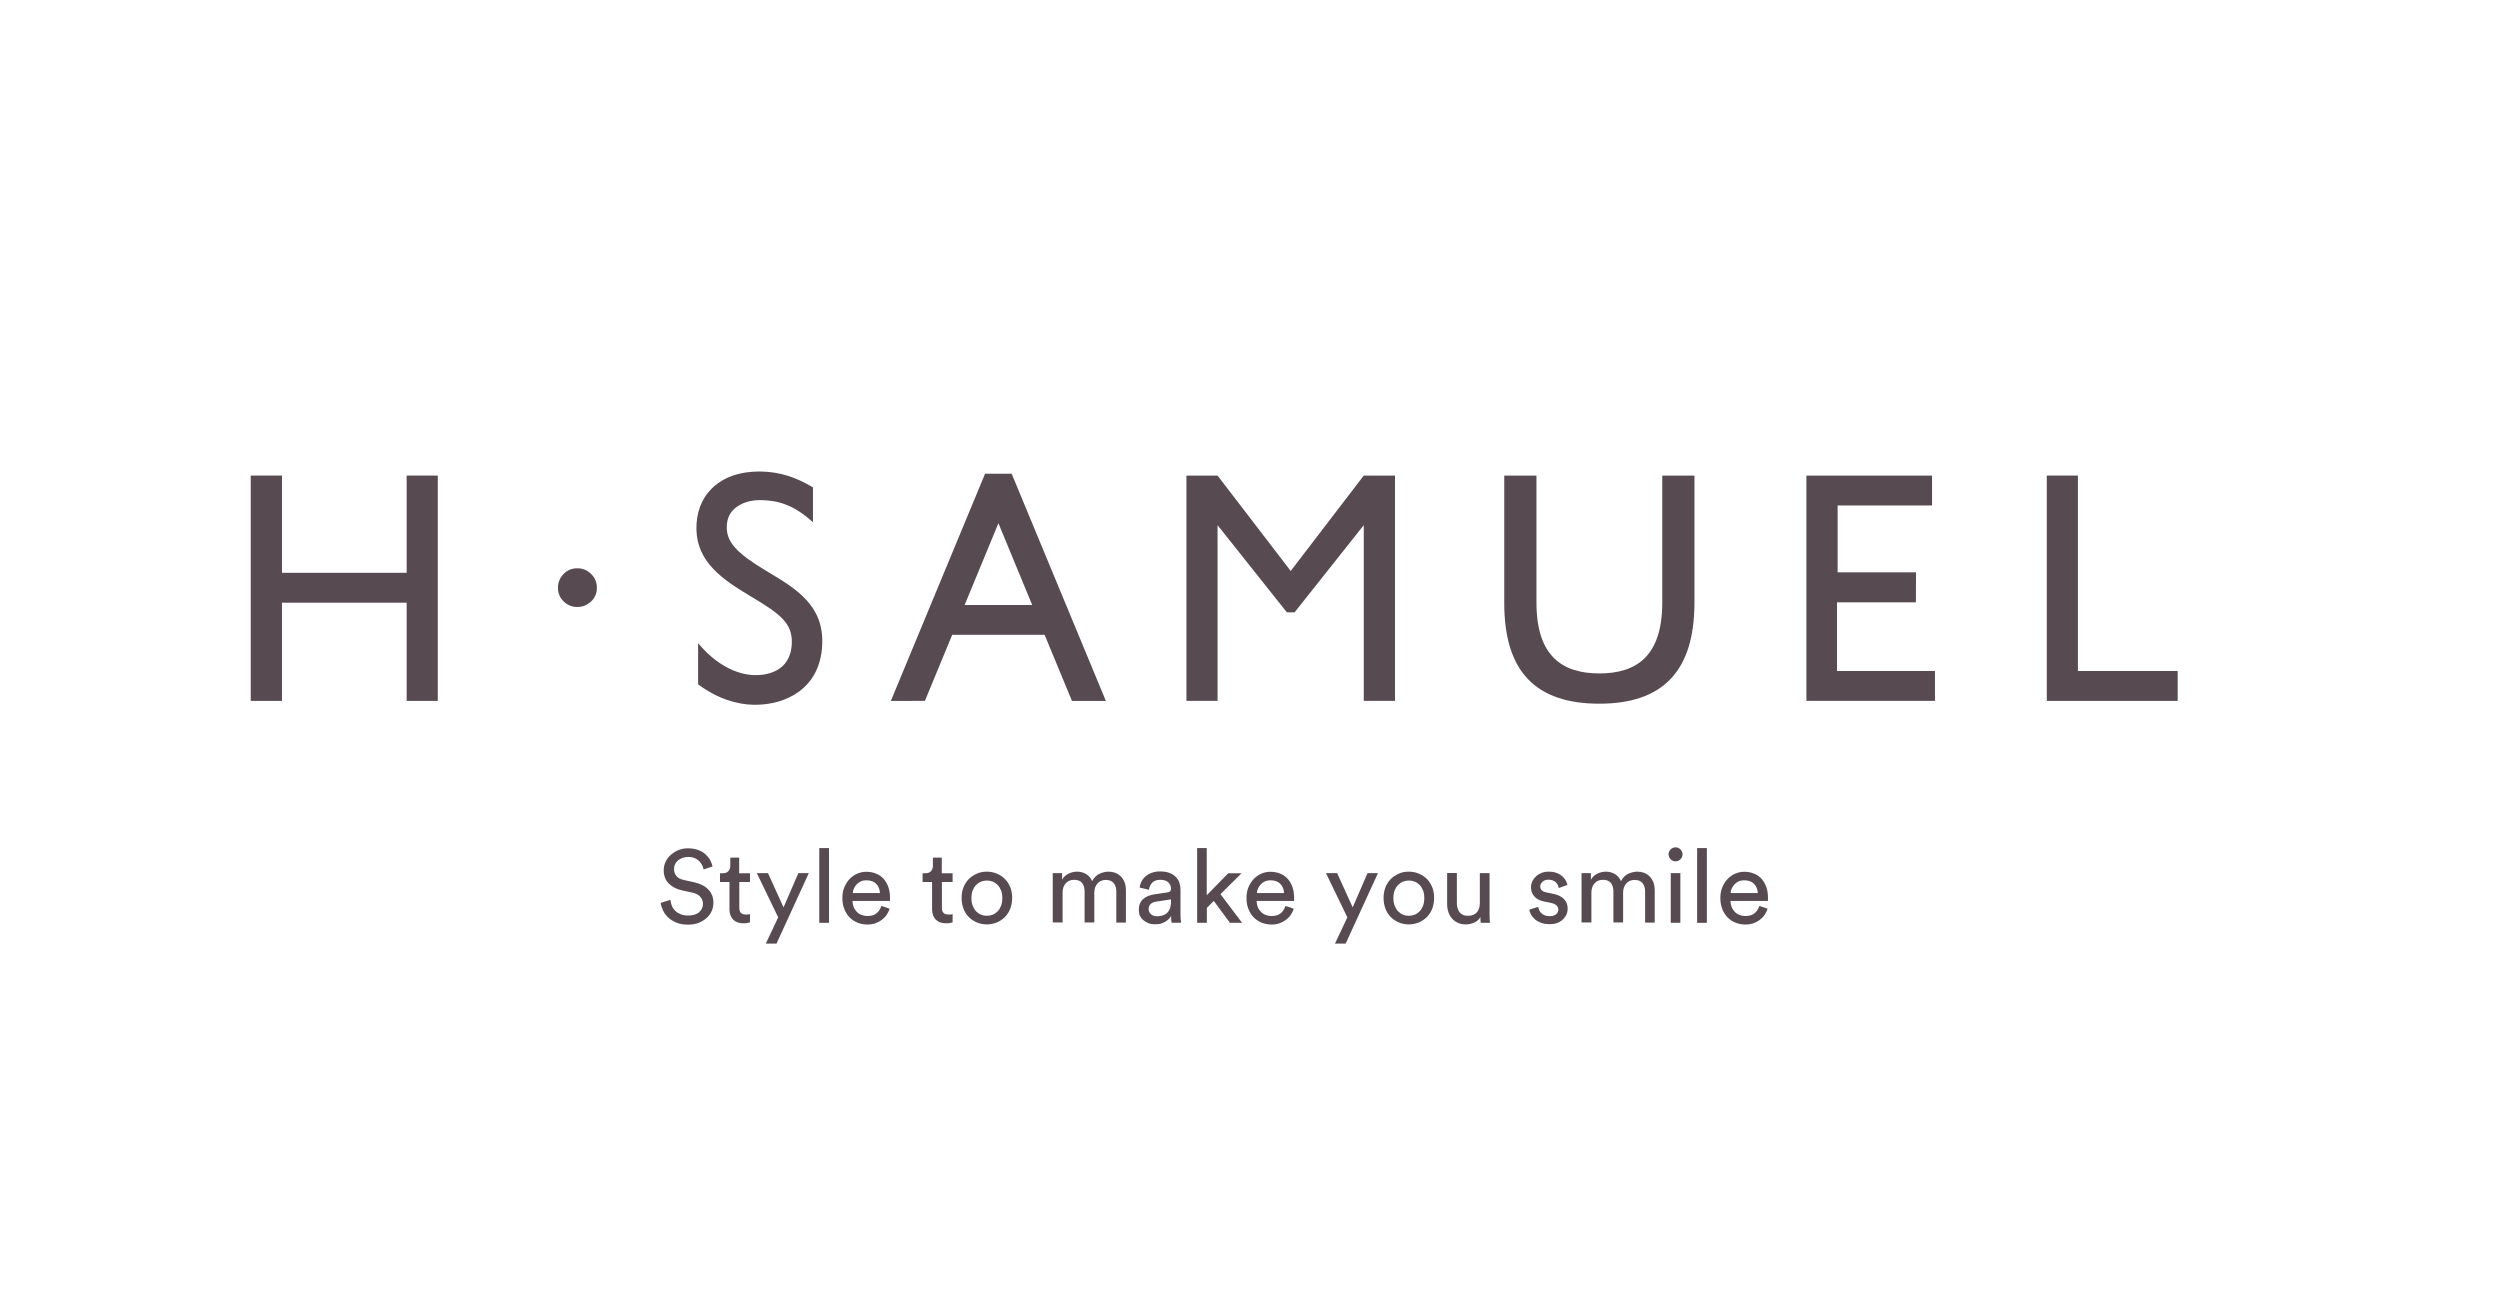 <?xml version="1.0" encoding="utf-8"?>
<!-- Generator: Adobe Illustrator 26.5.0, SVG Export Plug-In . SVG Version: 6.00 Build 0)  -->
<svg version="1.1" id="outlined" xmlns="http://www.w3.org/2000/svg" xmlns:xlink="http://www.w3.org/1999/xlink" x="0px" y="0px"
	 viewBox="0 0 2057 1080" style="enable-background:new 0 0 2057 1080;" xml:space="preserve">
<g>
	<path style="fill:#574A51;" d="M578.9,715.4c-0.2-1.1-0.5-2.2-1.1-3.4c-0.6-1.2-1.4-2.3-2.4-3.4c-1-1-2.3-1.9-3.8-2.5
		c-1.5-0.7-3.3-1-5.4-1c-1.7,0-3.3,0.3-4.7,0.8c-1.4,0.5-2.6,1.2-3.7,2.1c-1,0.9-1.9,2-2.4,3.2c-0.6,1.2-0.8,2.5-0.8,4
		c0,2.2,0.7,4,2,5.6c1.3,1.6,3.2,2.6,5.8,3.2l9,2c5,1.1,8.9,3.2,11.6,6.1c2.7,2.9,4,6.5,4,10.8c0,2.3-0.5,4.6-1.4,6.7
		c-1,2.2-2.4,4.1-4.2,5.7c-1.8,1.6-4,3-6.5,4c-2.5,1-5.4,1.5-8.7,1.5c-3.6,0-6.8-0.5-9.5-1.6c-2.7-1.1-5-2.5-6.8-4.2
		c-1.8-1.7-3.3-3.6-4.3-5.7c-1-2.1-1.7-4.3-2-6.4l8-2.5c0.2,1.7,0.6,3.3,1.2,4.9s1.6,2.9,2.8,4.1c1.2,1.2,2.7,2.1,4.4,2.8
		c1.7,0.7,3.7,1.1,6,1.1c4.1,0,7.2-0.9,9.3-2.8c2.1-1.9,3.1-4.1,3.1-6.8c0-2.2-0.7-4.1-2.2-5.8c-1.5-1.7-3.7-2.9-6.8-3.5l-8.6-1.9
		c-4.3-1-7.8-2.8-10.6-5.6c-2.7-2.7-4.1-6.4-4.1-10.9c0-2.4,0.5-4.6,1.5-6.8c1-2.2,2.4-4.1,4.2-5.7s3.9-3,6.3-4c2.4-1,5-1.5,7.8-1.5
		c3.4,0,6.3,0.5,8.7,1.4c2.4,0.9,4.4,2.1,6,3.6c1.6,1.5,2.9,3.1,3.8,4.8c0.9,1.8,1.5,3.5,1.9,5.1L578.9,715.4z"/>
	<path style="fill:#574A51;" d="M608.3,718.5h8.8v7.2h-8.8v21.2c0,1.9,0.4,3.3,1.3,4.2c0.8,0.9,2.3,1.4,4.4,1.4c0.5,0,1.1,0,1.7-0.1
		c0.6-0.1,1.1-0.1,1.4-0.3v6.8c-0.3,0.1-1,0.3-2,0.5c-1,0.2-2.1,0.3-3.5,0.3c-3.5,0-6.3-1-8.3-3c-2-2-3.1-4.9-3.1-8.6v-22.4h-7.8
		v-7.2h2.2c2.2,0,3.8-0.6,4.8-1.8c1-1.2,1.5-2.7,1.5-4.5v-6.6h7.3V718.5z"/>
	<path style="fill:#574A51;" d="M630.1,776.4l10.2-21.6l-17.6-36.4h9.2l12.8,28.2l12.2-28.2h8.6l-26.6,58H630.1z"/>
	<path style="fill:#574A51;" d="M674.1,759.3v-61.5h8v61.5H674.1z"/>
	<path style="fill:#574A51;" d="M732,747.7c-0.6,1.8-1.4,3.5-2.5,5.1c-1.1,1.6-2.4,2.9-4,4.1c-1.6,1.2-3.3,2.1-5.3,2.8
		c-2,0.7-4.2,1-6.5,1c-2.7,0-5.3-0.5-7.8-1.4c-2.5-1-4.7-2.4-6.6-4.2c-1.9-1.9-3.4-4.2-4.5-6.9c-1.1-2.7-1.7-5.8-1.7-9.3
		c0-3.2,0.5-6.2,1.6-8.8c1.1-2.6,2.5-4.9,4.3-6.8c1.8-1.9,3.9-3.4,6.2-4.4c2.4-1,4.8-1.6,7.4-1.6c3.1,0,5.9,0.5,8.4,1.6
		c2.5,1,4.5,2.5,6.2,4.4c1.6,1.9,2.9,4.1,3.8,6.8c0.9,2.6,1.3,5.5,1.3,8.7c0,0.5,0,1,0,1.4c0,0.5-0.1,0.8-0.1,1.1h-30.8
		c0.1,1.8,0.4,3.5,1,5c0.6,1.5,1.5,2.8,2.6,4c1.1,1.1,2.4,2,3.9,2.5c1.5,0.6,3.1,0.9,4.8,0.9c3.3,0,5.9-0.8,7.7-2.4
		c1.8-1.6,3-3.5,3.8-5.9L732,747.7z M724,734.7c-0.1-2.9-1.1-5.4-3-7.4c-1.9-2-4.6-3-8.2-3c-1.7,0-3.2,0.3-4.5,0.9
		c-1.3,0.6-2.5,1.4-3.4,2.4c-0.9,1-1.7,2.1-2.3,3.4c-0.6,1.2-0.9,2.5-0.9,3.8H724z"/>
	<path style="fill:#574A51;" d="M775,718.5h8.8v7.2H775v21.2c0,1.9,0.4,3.3,1.3,4.2c0.8,0.9,2.3,1.4,4.4,1.4c0.5,0,1.1,0,1.7-0.1
		c0.6-0.1,1.1-0.1,1.4-0.3v6.8c-0.3,0.1-1,0.3-2,0.5c-1,0.2-2.1,0.3-3.5,0.3c-3.5,0-6.3-1-8.3-3c-2-2-3.1-4.9-3.1-8.6v-22.4h-7.8
		v-7.2h2.2c2.2,0,3.8-0.6,4.8-1.8c1-1.2,1.5-2.7,1.5-4.5v-6.6h7.3V718.5z"/>
	<path style="fill:#574A51;" d="M812,717.2c3.1,0,5.9,0.6,8.4,1.7c2.5,1.1,4.8,2.6,6.6,4.5c1.9,1.9,3.3,4.2,4.3,6.8
		c1,2.6,1.5,5.5,1.5,8.6c0,3.1-0.5,6-1.5,8.7c-1,2.7-2.5,5-4.3,6.9c-1.9,1.9-4.1,3.4-6.6,4.5c-2.6,1.1-5.4,1.7-8.4,1.7
		c-3.1,0-5.9-0.6-8.4-1.7c-2.6-1.1-4.8-2.6-6.6-4.5c-1.9-1.9-3.3-4.2-4.3-6.9c-1-2.7-1.5-5.6-1.5-8.7c0-3.1,0.5-6,1.5-8.6
		c1-2.6,2.5-4.9,4.3-6.8c1.9-1.9,4.1-3.4,6.6-4.5C806.2,717.7,809,717.2,812,717.2z M812,753.5c1.7,0,3.3-0.3,4.8-0.9
		c1.5-0.6,2.9-1.6,4.1-2.8c1.2-1.2,2.1-2.8,2.8-4.6c0.7-1.8,1-3.9,1-6.3s-0.3-4.5-1-6.2s-1.6-3.3-2.8-4.5c-1.2-1.2-2.5-2.2-4.1-2.8
		c-1.5-0.6-3.1-0.9-4.8-0.9c-1.7,0-3.3,0.3-4.8,0.9c-1.5,0.6-2.9,1.6-4.1,2.8c-1.2,1.2-2.1,2.8-2.8,4.5s-1,3.9-1,6.2s0.3,4.5,1,6.3
		c0.7,1.8,1.6,3.3,2.8,4.6c1.2,1.2,2.6,2.2,4.1,2.8C808.7,753.2,810.3,753.5,812,753.5z"/>
	<path style="fill:#574A51;" d="M866.2,759.3v-40.9h7.7v5.4c1.3-2.3,3.1-3.9,5.4-5c2.3-1.1,4.6-1.6,7-1.6c2.6,0,4.9,0.6,7.2,1.9
		c2.2,1.2,3.9,3.2,5.1,5.9c1.6-2.9,3.7-5,6.1-6.1c2.4-1.1,5-1.7,7.6-1.7c1.8,0,3.5,0.3,5.2,0.9c1.7,0.6,3.2,1.6,4.5,2.8
		c1.3,1.3,2.4,2.9,3.2,4.8c0.8,2,1.2,4.3,1.2,6.9v26.5h-7.9v-25.7c0-2.7-0.7-4.9-2.1-6.7c-1.4-1.8-3.6-2.7-6.6-2.7
		c-2.8,0-5.1,1-6.8,2.9c-1.7,2-2.6,4.4-2.6,7.4v24.7h-8v-25.7c0-2.7-0.7-4.9-2-6.7c-1.4-1.8-3.6-2.7-6.6-2.7c-2.9,0-5.2,1-6.9,2.9
		c-1.7,1.9-2.6,4.4-2.6,7.5v24.7H866.2z"/>
	<path style="fill:#574A51;" d="M937,748.4c0-1.8,0.3-3.4,0.9-4.9c0.6-1.4,1.5-2.7,2.6-3.7c1.1-1,2.4-1.8,4-2.5
		c1.5-0.6,3.2-1.1,4.9-1.4l11-1.6c1.2-0.2,2.1-0.5,2.5-1.1c0.4-0.6,0.6-1.2,0.6-2c0-2-0.7-3.7-2.1-5.1c-1.4-1.4-3.6-2.2-6.8-2.2
		c-2.8,0-5,0.8-6.5,2.3c-1.5,1.6-2.4,3.5-2.7,5.9l-7.7-1.8c0.2-1.9,0.8-3.7,1.7-5.4c0.9-1.6,2.1-3,3.6-4.2c1.5-1.2,3.2-2.1,5.1-2.7
		c2-0.7,4-1,6.2-1c3.1,0,5.7,0.4,7.8,1.2c2.2,0.8,3.9,1.9,5.3,3.3c1.4,1.4,2.4,2.9,3,4.8c0.6,1.8,0.9,3.7,0.9,5.7v20.5
		c0,1.8,0.1,3.3,0.2,4.3c0.1,1.1,0.2,1.9,0.3,2.4h-7.8c-0.1-0.5-0.2-1.2-0.3-2s-0.1-2-0.1-3.5c-0.5,0.7-1,1.5-1.8,2.3
		c-0.7,0.8-1.6,1.5-2.7,2.2c-1.1,0.7-2.3,1.2-3.8,1.7s-3.1,0.6-4.9,0.6c-2.1,0-4-0.3-5.7-1c-1.7-0.7-3.1-1.6-4.3-2.7
		c-1.2-1.1-2.1-2.4-2.8-3.9C937.3,751.6,937,750,937,748.4z M951.8,753.9c1.6,0,3.2-0.2,4.6-0.6c1.4-0.4,2.7-1.1,3.7-2
		c1-0.9,1.9-2.2,2.5-3.7c0.6-1.6,0.9-3.4,0.9-5.7V740l-12.5,1.9c-1.7,0.3-3.1,0.9-4.2,1.9c-1.1,1-1.7,2.4-1.7,4.2
		c0,1.5,0.6,2.9,1.8,4.1C948.1,753.3,949.7,753.9,951.8,753.9z"/>
	<path style="fill:#574A51;" d="M1004.2,735.7l17.8,23.6h-10l-13.3-18l-5.7,5.7v12.3H985v-61.5h7.9v38.8l17.7-18.1h11L1004.2,735.7z
		"/>
	<path style="fill:#574A51;" d="M1064.5,747.7c-0.6,1.8-1.4,3.5-2.5,5.1c-1.1,1.6-2.4,2.9-4,4.1c-1.6,1.2-3.3,2.1-5.3,2.8
		c-2,0.7-4.2,1-6.5,1c-2.7,0-5.3-0.5-7.8-1.4c-2.5-1-4.7-2.4-6.6-4.2c-1.9-1.9-3.4-4.2-4.5-6.9c-1.1-2.7-1.7-5.8-1.7-9.3
		c0-3.2,0.5-6.2,1.6-8.8c1.1-2.6,2.5-4.9,4.3-6.8c1.8-1.9,3.9-3.4,6.2-4.4c2.4-1,4.8-1.6,7.4-1.6c3.1,0,5.9,0.5,8.4,1.6
		c2.5,1,4.5,2.5,6.2,4.4c1.6,1.9,2.9,4.1,3.8,6.8c0.9,2.6,1.3,5.5,1.3,8.7c0,0.5,0,1,0,1.4c0,0.5-0.1,0.8-0.1,1.1h-30.8
		c0.1,1.8,0.4,3.5,1,5c0.6,1.5,1.5,2.8,2.6,4c1.1,1.1,2.4,2,3.9,2.5c1.5,0.6,3.1,0.9,4.8,0.9c3.3,0,5.9-0.8,7.7-2.4
		c1.8-1.6,3-3.5,3.8-5.9L1064.5,747.7z M1056.5,734.7c-0.1-2.9-1.1-5.4-3-7.4c-1.9-2-4.6-3-8.2-3c-1.7,0-3.2,0.3-4.5,0.9
		c-1.3,0.6-2.5,1.4-3.4,2.4c-0.9,1-1.7,2.1-2.3,3.4c-0.6,1.2-0.9,2.5-0.9,3.8H1056.5z"/>
	<path style="fill:#574A51;" d="M1098.4,776.4l10.2-21.6l-17.6-36.4h9.2l12.8,28.2l12.2-28.2h8.6l-26.6,58H1098.4z"/>
	<path style="fill:#574A51;" d="M1159.2,717.2c3.1,0,5.9,0.6,8.4,1.7c2.5,1.1,4.8,2.6,6.6,4.5c1.9,1.9,3.3,4.2,4.3,6.8
		c1,2.6,1.5,5.5,1.5,8.6c0,3.1-0.5,6-1.5,8.7c-1,2.7-2.5,5-4.3,6.9c-1.9,1.9-4.1,3.4-6.6,4.5c-2.6,1.1-5.4,1.7-8.4,1.7
		c-3.1,0-5.9-0.6-8.4-1.7c-2.6-1.1-4.8-2.6-6.6-4.5c-1.9-1.9-3.3-4.2-4.3-6.9c-1-2.7-1.5-5.6-1.5-8.7c0-3.1,0.5-6,1.5-8.6
		c1-2.6,2.5-4.9,4.3-6.8c1.9-1.9,4.1-3.4,6.6-4.5C1153.3,717.7,1156.1,717.2,1159.2,717.2z M1159.2,753.5c1.7,0,3.3-0.3,4.8-0.9
		c1.5-0.6,2.9-1.6,4.1-2.8c1.2-1.2,2.1-2.8,2.8-4.6c0.7-1.8,1-3.9,1-6.3s-0.3-4.5-1-6.2s-1.6-3.3-2.8-4.5c-1.2-1.2-2.5-2.2-4.1-2.8
		c-1.5-0.6-3.1-0.9-4.8-0.9c-1.7,0-3.3,0.3-4.8,0.9c-1.5,0.6-2.9,1.6-4.1,2.8c-1.2,1.2-2.1,2.8-2.8,4.5s-1,3.9-1,6.2s0.3,4.5,1,6.3
		c0.7,1.8,1.6,3.3,2.8,4.6c1.2,1.2,2.6,2.2,4.1,2.8C1155.8,753.2,1157.5,753.5,1159.2,753.5z"/>
	<path style="fill:#574A51;" d="M1218.1,754.4c-1.1,2.2-2.8,3.7-5.1,4.7c-2.3,1-4.6,1.5-7,1.5s-4.5-0.4-6.4-1.3
		c-1.9-0.8-3.5-2-4.8-3.5c-1.3-1.5-2.3-3.2-3-5.2c-0.7-2-1.1-4.1-1.1-6.5v-25.8h8V743c0,1.4,0.2,2.8,0.5,4c0.3,1.3,0.9,2.4,1.6,3.4
		c0.7,1,1.7,1.7,2.8,2.3c1.2,0.6,2.6,0.8,4.3,0.8c3.2,0,5.7-1,7.3-2.9c1.6-1.9,2.4-4.4,2.4-7.6v-24.6h8v33.3c0,1.6,0,3.1,0.1,4.5
		c0.1,1.3,0.2,2.4,0.3,3.1h-7.6c-0.1-0.5-0.2-1.2-0.3-2.2C1218.1,756.2,1218.1,755.3,1218.1,754.4z"/>
	<path style="fill:#574A51;" d="M1265.7,746.2c0.3,2.2,1.2,4,2.8,5.4c1.6,1.5,3.8,2.2,6.7,2.2c2.3,0,4-0.5,5.2-1.6
		c1.2-1.1,1.8-2.4,1.8-3.8c0-1.3-0.5-2.4-1.4-3.3c-0.9-0.9-2.2-1.6-3.9-2l-7-1.5c-3.2-0.7-5.7-2-7.5-4.1s-2.7-4.5-2.7-7.4
		c0-1.8,0.4-3.4,1.1-5c0.8-1.6,1.8-2.9,3.1-4.1c1.3-1.2,2.8-2.1,4.6-2.8c1.8-0.7,3.7-1,5.7-1c2.8,0,5.1,0.4,7,1.2
		c1.9,0.8,3.4,1.8,4.6,2.9c1.2,1.2,2.1,2.4,2.7,3.6c0.6,1.2,1,2.3,1.2,3.2l-7.1,2.6c-0.1-0.5-0.3-1.2-0.6-2
		c-0.3-0.8-0.7-1.5-1.4-2.3c-0.6-0.7-1.5-1.3-2.5-1.8c-1.1-0.5-2.4-0.8-4-0.8c-2,0-3.7,0.6-4.9,1.7c-1.2,1.1-1.9,2.4-1.9,3.8
		c0,2.6,1.6,4.2,4.7,4.9l6.6,1.4c3.7,0.8,6.6,2.3,8.5,4.4c1.9,2.1,2.8,4.7,2.8,7.8c0,1.5-0.3,2.9-0.9,4.4c-0.6,1.5-1.5,2.8-2.8,4.1
		c-1.2,1.2-2.8,2.3-4.6,3c-1.9,0.8-4.1,1.1-6.6,1.1c-2.8,0-5.3-0.4-7.3-1.2c-2-0.8-3.7-1.8-5-3c-1.3-1.2-2.4-2.5-3.1-3.9
		c-0.7-1.4-1.1-2.7-1.3-3.9L1265.7,746.2z"/>
	<path style="fill:#574A51;" d="M1301.3,759.3v-40.9h7.7v5.4c1.3-2.3,3.1-3.9,5.4-5c2.3-1.1,4.6-1.6,7-1.6c2.6,0,4.9,0.6,7.2,1.9
		c2.2,1.2,3.9,3.2,5.1,5.9c1.6-2.9,3.7-5,6.1-6.1c2.4-1.1,5-1.7,7.6-1.7c1.8,0,3.5,0.3,5.2,0.9c1.7,0.6,3.2,1.6,4.5,2.8
		c1.3,1.3,2.4,2.9,3.2,4.8c0.8,2,1.2,4.3,1.2,6.9v26.5h-7.9v-25.7c0-2.7-0.7-4.9-2.1-6.7c-1.4-1.8-3.6-2.7-6.6-2.7
		c-2.8,0-5.1,1-6.8,2.9c-1.7,2-2.6,4.4-2.6,7.4v24.7h-8v-25.7c0-2.7-0.7-4.9-2-6.7c-1.4-1.8-3.6-2.7-6.6-2.7c-2.9,0-5.2,1-6.9,2.9
		c-1.7,1.9-2.6,4.4-2.6,7.5v24.7H1301.3z"/>
	<path style="fill:#574A51;" d="M1372.9,703c0-1.6,0.6-3,1.7-4.1c1.1-1.1,2.5-1.7,4-1.7c1.6,0,3,0.6,4.1,1.7
		c1.1,1.1,1.7,2.5,1.7,4.1c0,1.6-0.6,2.9-1.7,4c-1.1,1.1-2.5,1.7-4.1,1.7c-1.6,0-2.9-0.6-4-1.7
		C1373.5,705.9,1372.9,704.6,1372.9,703z M1374.7,759.3v-40.9h7.9v40.9H1374.7z"/>
	<path style="fill:#574A51;" d="M1396.4,759.3v-61.5h8v61.5H1396.4z"/>
	<path style="fill:#574A51;" d="M1454.4,747.7c-0.6,1.8-1.4,3.5-2.5,5.1c-1.1,1.6-2.4,2.9-4,4.1c-1.6,1.2-3.3,2.1-5.3,2.8
		c-2,0.7-4.2,1-6.5,1c-2.7,0-5.3-0.5-7.8-1.4c-2.5-1-4.7-2.4-6.6-4.2c-1.9-1.9-3.4-4.2-4.5-6.9c-1.1-2.7-1.7-5.8-1.7-9.3
		c0-3.2,0.5-6.2,1.6-8.8c1.1-2.6,2.5-4.9,4.3-6.8c1.8-1.9,3.9-3.4,6.2-4.4c2.4-1,4.8-1.6,7.4-1.6c3.1,0,5.9,0.5,8.4,1.6
		c2.5,1,4.5,2.5,6.2,4.4c1.6,1.9,2.9,4.1,3.8,6.8c0.9,2.6,1.3,5.5,1.3,8.7c0,0.5,0,1,0,1.4c0,0.5-0.1,0.8-0.1,1.1h-30.8
		c0.1,1.8,0.4,3.5,1,5c0.6,1.5,1.5,2.8,2.6,4c1.1,1.1,2.4,2,3.9,2.5c1.5,0.6,3.1,0.9,4.8,0.9c3.3,0,5.9-0.8,7.7-2.4
		c1.8-1.6,3-3.5,3.8-5.9L1454.4,747.7z M1446.3,734.7c-0.1-2.9-1.1-5.4-3-7.4c-1.9-2-4.6-3-8.2-3c-1.7,0-3.2,0.3-4.5,0.9
		c-1.3,0.6-2.5,1.4-3.4,2.4c-0.9,1-1.7,2.1-2.3,3.4c-0.6,1.2-0.9,2.5-0.9,3.8H1446.3z"/>
</g>
<g>
	<polygon style="fill:#574A51;" points="334.6,391.3 334.6,471.3 232,471.3 232,391.3 206.3,391.3 206.3,576.7 232,576.7 232,495.9 
		334.6,495.9 334.6,576.7 360.2,576.7 360.2,391.3 	"/>
	<path style="fill:#574A51;" d="M475,467.6c4.3-0.1,8.4,1.6,11.4,4.7c3.1,2.9,4.8,7.1,4.7,11.4c0.1,4.2-1.6,8.3-4.7,11.1
		c-3.1,3-7.2,4.7-11.4,4.6c-4.2,0.1-8.3-1.6-11.3-4.6c-3-2.9-4.7-6.9-4.6-11.1c-0.1-4.3,1.6-8.4,4.6-11.4
		C466.6,469.2,470.7,467.5,475,467.6"/>
	<path style="fill:#574A51;" d="M810.6,389.8"/>
	<path style="fill:#574A51;" d="M832.4,389.8 M859.5,522.3l22.5,54.4h27.9l-77.5-186.9h-21.9l-77.5,186.9H761l22.5-54.4H859.5z
		 M793.7,497.8l27.8-67.3l27.8,67.3H793.7z"/>
	<polygon style="fill:#574A51;" points="1065.2,503.8 1122.1,432.1 1122.1,576.7 1147.8,576.7 1147.8,391.3 1122.1,391.3 
		1062,469.8 1001.8,391.3 976.2,391.3 976.2,576.7 1001.8,576.7 1001.8,432.1 1058.8,503.8 	"/>
	<polygon style="fill:#574A51;" points="1486.3,391.3 1486.3,576.7 1592.1,576.7 1592.1,552.1 1511.5,552.1 1511.5,495.6 
		1576.4,495.6 1576.5,470.9 1512,470.9 1512,415.9 1589.7,415.9 1589.7,391.3 	"/>
	<polygon style="fill:#574A51;" points="1684.1,391.3 1684.1,576.7 1791.8,576.7 1791.8,552.1 1709.7,552.1 1709.7,391.3 	"/>
	<g>
		<path style="fill:#574A51;" d="M627.3,388c-8-0.2-28,0.1-41.9,14.2c-8.4,8.4-12.6,20-12.4,33.4c0.6,26.9,21.3,41.1,44.4,54.9
			l2,1.2c22.3,13.4,32.8,21.1,32.1,37.8c-1,24.1-22.2,26.2-30.8,26c-6-0.1-26.2-2.1-46.3-26.3v33.9c16.1,11.9,32.1,16.6,45.9,16.8
			c0.4,0,0.8,0,1.2,0c24.5,0,53.2-12.8,55-49c1.7-32.9-21.8-46.6-44.4-60.2l-2-1.2c-24.3-14.6-31.8-23.4-32.1-34.9
			c-0.1-6.4,1.6-11.1,5-14.7c6.3-6.8,16-8.6,23.6-8.4c13.6,0.4,26.2,3.6,42.3,18.2v-28.7C654.2,392.3,641.7,388.5,627.3,388z"/>
	</g>
	<path style="fill:#574A51;" d="M1315.9,579c51.8,0,78.3-26.3,78.3-83.2V391.3h-26.5v104.6c0,44.2-21.4,58.2-51.8,58.2h0.1
		c-30.4,0-51.8-14.1-51.8-58.2V391.3h-26.5v104.6C1237.6,552.7,1263.7,579,1315.9,579z"/>
</g>
</svg>
